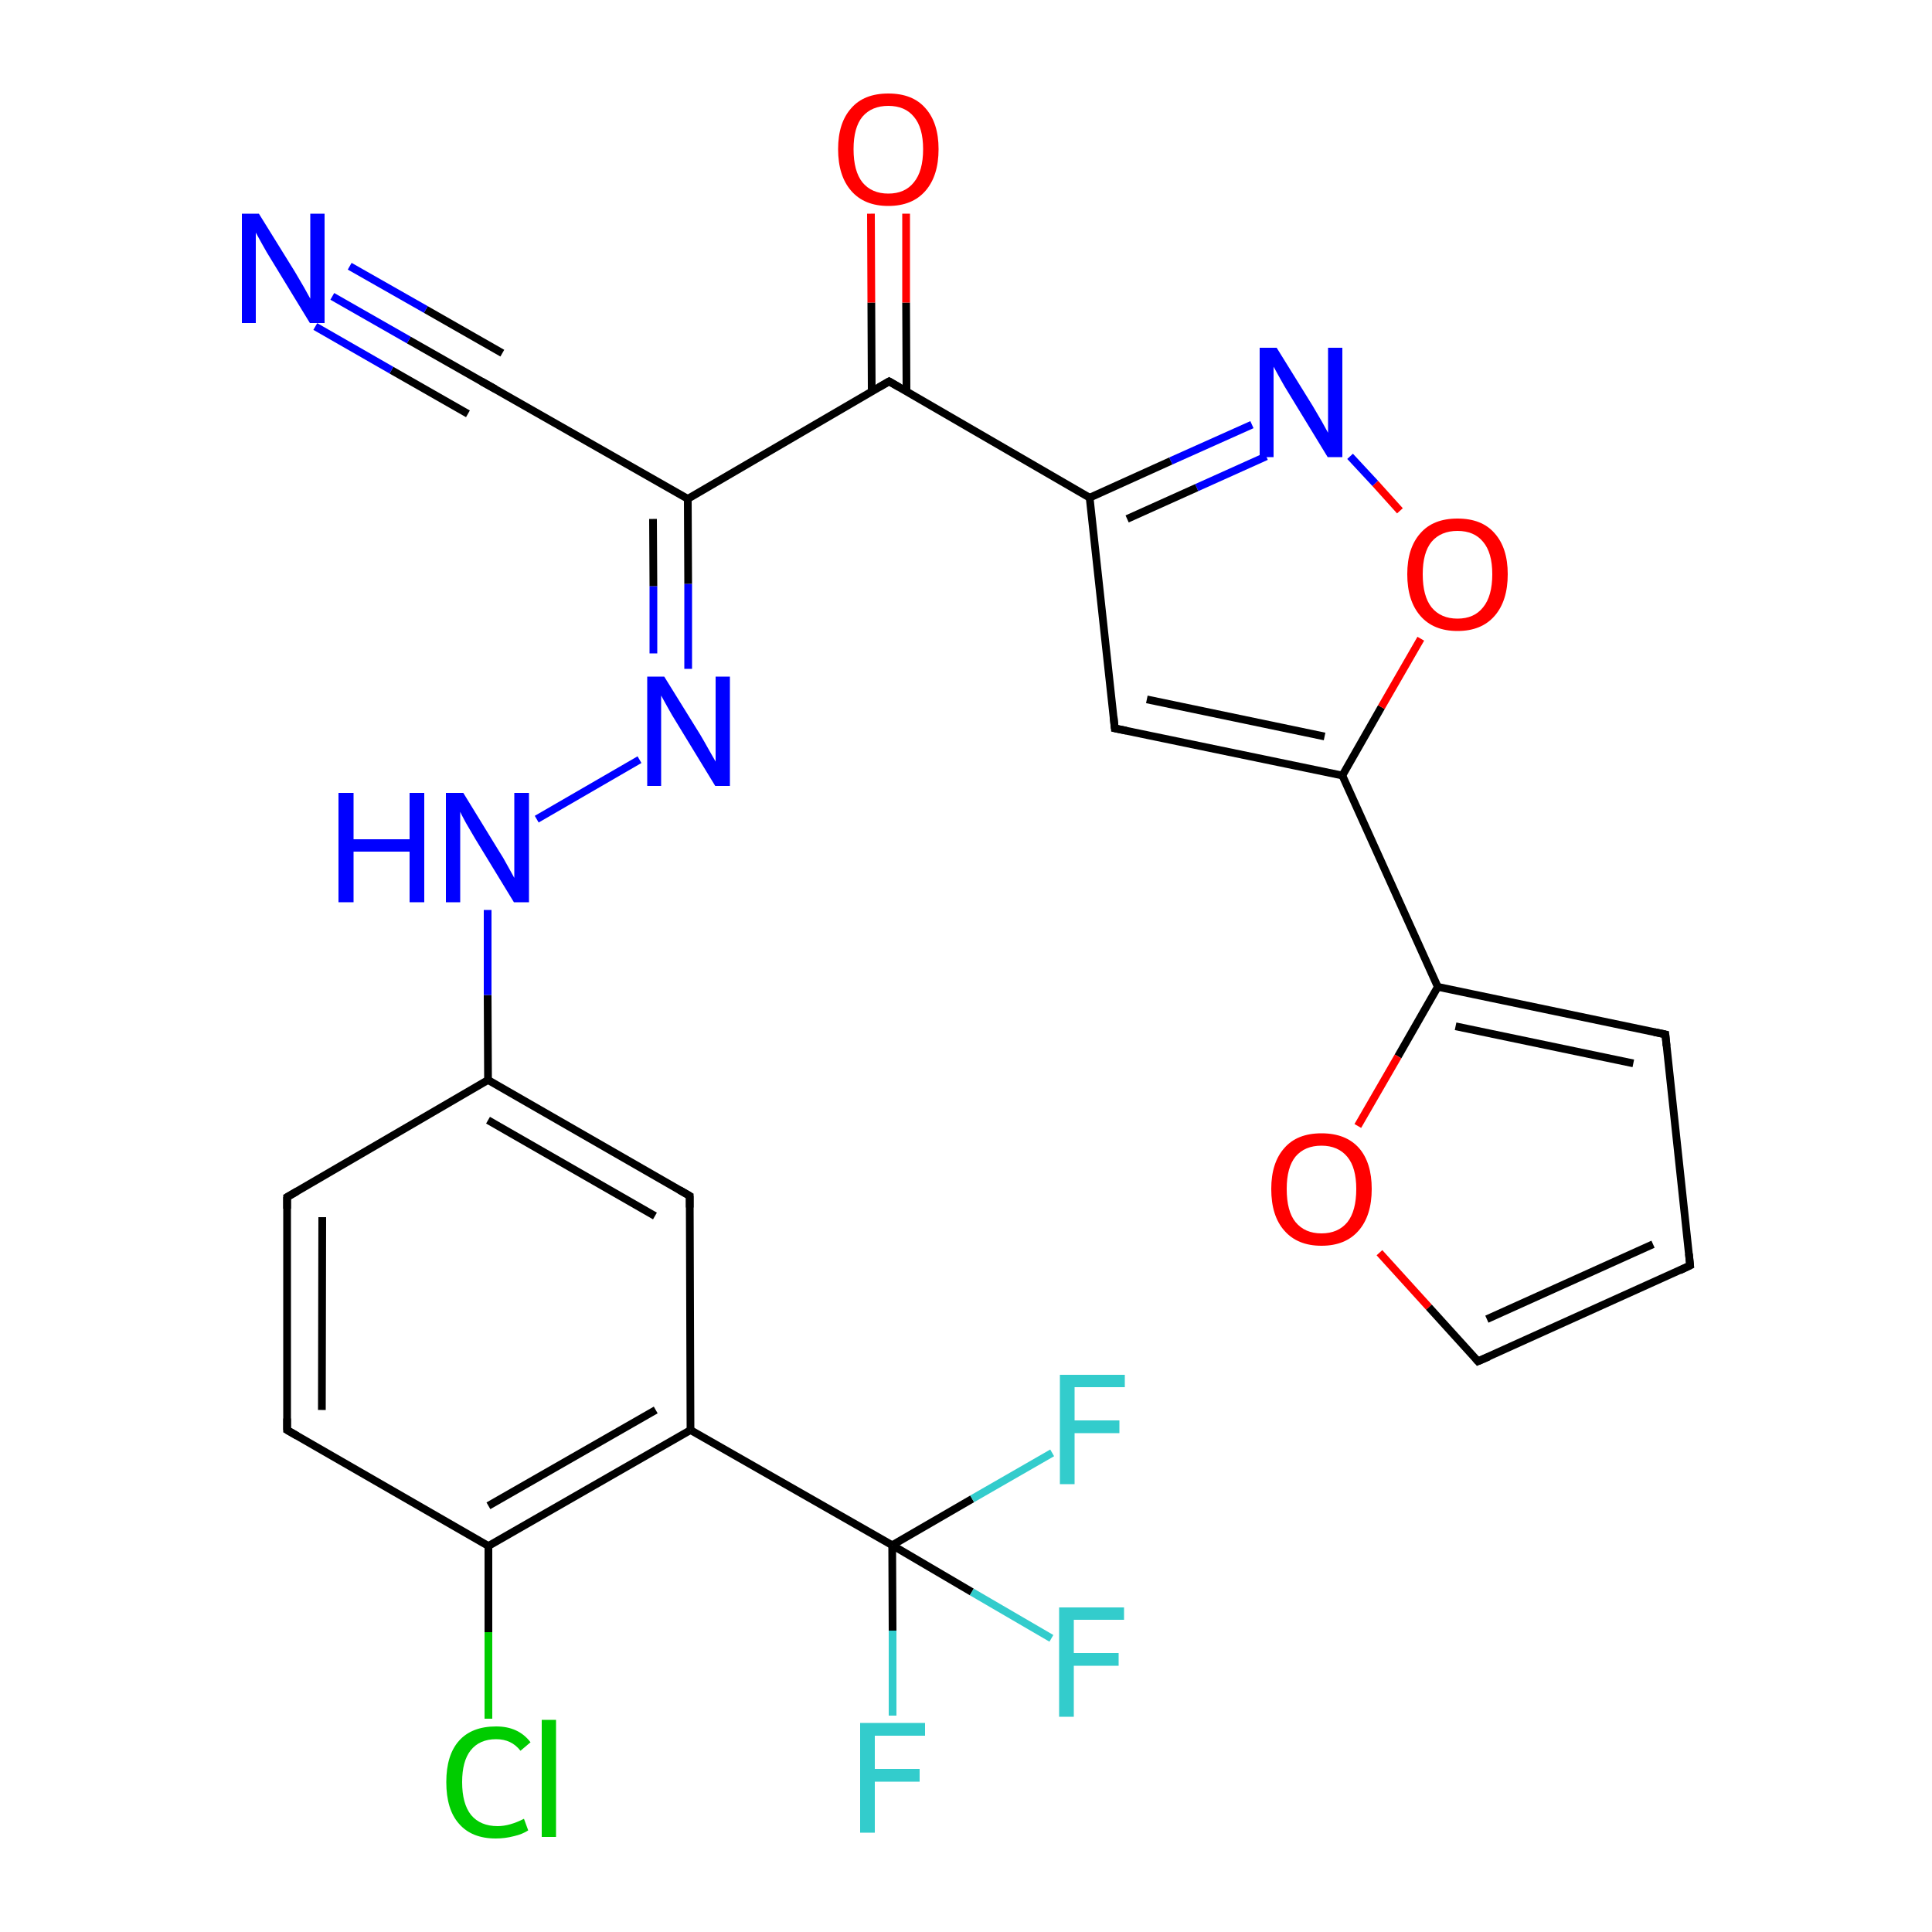 <?xml version='1.0' encoding='iso-8859-1'?>
<svg version='1.1' baseProfile='full'
              xmlns='http://www.w3.org/2000/svg'
                      xmlns:rdkit='http://www.rdkit.org/xml'
                      xmlns:xlink='http://www.w3.org/1999/xlink'
                  xml:space='preserve'
width='500px' height='500px' viewBox='0 0 500 500'>
<!-- END OF HEADER -->
<path class='bond-0 atom-0 atom-1' d='M 74.3,309.8 L 74.3,370.1' style='fill:none;fill-rule:evenodd;stroke:#000000;stroke-width:2.0px;stroke-linecap:butt;stroke-linejoin:miter;stroke-opacity:1' />
<path class='bond-0 atom-0 atom-1' d='M 83.4,315.0 L 83.3,364.9' style='fill:none;fill-rule:evenodd;stroke:#000000;stroke-width:2.0px;stroke-linecap:butt;stroke-linejoin:miter;stroke-opacity:1' />
<path class='bond-1 atom-1 atom-2' d='M 74.3,370.1 L 126.4,400.1' style='fill:none;fill-rule:evenodd;stroke:#000000;stroke-width:2.0px;stroke-linecap:butt;stroke-linejoin:miter;stroke-opacity:1' />
<path class='bond-2 atom-2 atom-3' d='M 126.4,400.1 L 178.7,370.1' style='fill:none;fill-rule:evenodd;stroke:#000000;stroke-width:2.0px;stroke-linecap:butt;stroke-linejoin:miter;stroke-opacity:1' />
<path class='bond-2 atom-2 atom-3' d='M 126.4,389.7 L 169.7,364.9' style='fill:none;fill-rule:evenodd;stroke:#000000;stroke-width:2.0px;stroke-linecap:butt;stroke-linejoin:miter;stroke-opacity:1' />
<path class='bond-3 atom-3 atom-4' d='M 178.7,370.1 L 178.5,309.5' style='fill:none;fill-rule:evenodd;stroke:#000000;stroke-width:2.0px;stroke-linecap:butt;stroke-linejoin:miter;stroke-opacity:1' />
<path class='bond-4 atom-4 atom-5' d='M 178.5,309.5 L 126.3,279.5' style='fill:none;fill-rule:evenodd;stroke:#000000;stroke-width:2.0px;stroke-linecap:butt;stroke-linejoin:miter;stroke-opacity:1' />
<path class='bond-4 atom-4 atom-5' d='M 169.5,314.7 L 126.3,289.9' style='fill:none;fill-rule:evenodd;stroke:#000000;stroke-width:2.0px;stroke-linecap:butt;stroke-linejoin:miter;stroke-opacity:1' />
<path class='bond-5 atom-5 atom-0' d='M 126.3,279.5 L 74.3,309.8' style='fill:none;fill-rule:evenodd;stroke:#000000;stroke-width:2.0px;stroke-linecap:butt;stroke-linejoin:miter;stroke-opacity:1' />
<path class='bond-6 atom-5 atom-6' d='M 126.3,279.5 L 126.2,257.5' style='fill:none;fill-rule:evenodd;stroke:#000000;stroke-width:2.0px;stroke-linecap:butt;stroke-linejoin:miter;stroke-opacity:1' />
<path class='bond-6 atom-5 atom-6' d='M 126.2,257.5 L 126.2,235.5' style='fill:none;fill-rule:evenodd;stroke:#0000FF;stroke-width:2.0px;stroke-linecap:butt;stroke-linejoin:miter;stroke-opacity:1' />
<path class='bond-7 atom-6 atom-7' d='M 138.9,212.0 L 165.5,196.6' style='fill:none;fill-rule:evenodd;stroke:#0000FF;stroke-width:2.0px;stroke-linecap:butt;stroke-linejoin:miter;stroke-opacity:1' />
<path class='bond-8 atom-7 atom-8' d='M 178.1,173.1 L 178.1,151.1' style='fill:none;fill-rule:evenodd;stroke:#0000FF;stroke-width:2.0px;stroke-linecap:butt;stroke-linejoin:miter;stroke-opacity:1' />
<path class='bond-8 atom-7 atom-8' d='M 178.1,151.1 L 178.0,129.1' style='fill:none;fill-rule:evenodd;stroke:#000000;stroke-width:2.0px;stroke-linecap:butt;stroke-linejoin:miter;stroke-opacity:1' />
<path class='bond-8 atom-7 atom-8' d='M 169.1,169.1 L 169.1,151.7' style='fill:none;fill-rule:evenodd;stroke:#0000FF;stroke-width:2.0px;stroke-linecap:butt;stroke-linejoin:miter;stroke-opacity:1' />
<path class='bond-8 atom-7 atom-8' d='M 169.1,151.7 L 169.0,134.3' style='fill:none;fill-rule:evenodd;stroke:#000000;stroke-width:2.0px;stroke-linecap:butt;stroke-linejoin:miter;stroke-opacity:1' />
<path class='bond-9 atom-8 atom-9' d='M 178.0,129.1 L 230.1,98.7' style='fill:none;fill-rule:evenodd;stroke:#000000;stroke-width:2.0px;stroke-linecap:butt;stroke-linejoin:miter;stroke-opacity:1' />
<path class='bond-10 atom-9 atom-10' d='M 234.6,101.3 L 234.5,78.3' style='fill:none;fill-rule:evenodd;stroke:#000000;stroke-width:2.0px;stroke-linecap:butt;stroke-linejoin:miter;stroke-opacity:1' />
<path class='bond-10 atom-9 atom-10' d='M 234.5,78.3 L 234.5,55.3' style='fill:none;fill-rule:evenodd;stroke:#FF0000;stroke-width:2.0px;stroke-linecap:butt;stroke-linejoin:miter;stroke-opacity:1' />
<path class='bond-10 atom-9 atom-10' d='M 225.6,101.3 L 225.5,78.3' style='fill:none;fill-rule:evenodd;stroke:#000000;stroke-width:2.0px;stroke-linecap:butt;stroke-linejoin:miter;stroke-opacity:1' />
<path class='bond-10 atom-9 atom-10' d='M 225.5,78.3 L 225.4,55.3' style='fill:none;fill-rule:evenodd;stroke:#FF0000;stroke-width:2.0px;stroke-linecap:butt;stroke-linejoin:miter;stroke-opacity:1' />
<path class='bond-11 atom-9 atom-11' d='M 230.1,98.7 L 282.0,128.8' style='fill:none;fill-rule:evenodd;stroke:#000000;stroke-width:2.0px;stroke-linecap:butt;stroke-linejoin:miter;stroke-opacity:1' />
<path class='bond-12 atom-11 atom-12' d='M 282.0,128.8 L 288.5,188.5' style='fill:none;fill-rule:evenodd;stroke:#000000;stroke-width:2.0px;stroke-linecap:butt;stroke-linejoin:miter;stroke-opacity:1' />
<path class='bond-13 atom-12 atom-13' d='M 288.5,188.5 L 347.4,200.7' style='fill:none;fill-rule:evenodd;stroke:#000000;stroke-width:2.0px;stroke-linecap:butt;stroke-linejoin:miter;stroke-opacity:1' />
<path class='bond-13 atom-12 atom-13' d='M 296.8,181.0 L 342.8,190.6' style='fill:none;fill-rule:evenodd;stroke:#000000;stroke-width:2.0px;stroke-linecap:butt;stroke-linejoin:miter;stroke-opacity:1' />
<path class='bond-14 atom-13 atom-14' d='M 347.4,200.7 L 357.5,183.0' style='fill:none;fill-rule:evenodd;stroke:#000000;stroke-width:2.0px;stroke-linecap:butt;stroke-linejoin:miter;stroke-opacity:1' />
<path class='bond-14 atom-13 atom-14' d='M 357.5,183.0 L 367.7,165.3' style='fill:none;fill-rule:evenodd;stroke:#FF0000;stroke-width:2.0px;stroke-linecap:butt;stroke-linejoin:miter;stroke-opacity:1' />
<path class='bond-15 atom-14 atom-15' d='M 362.3,132.2 L 355.9,125.1' style='fill:none;fill-rule:evenodd;stroke:#FF0000;stroke-width:2.0px;stroke-linecap:butt;stroke-linejoin:miter;stroke-opacity:1' />
<path class='bond-15 atom-14 atom-15' d='M 355.9,125.1 L 349.4,118.1' style='fill:none;fill-rule:evenodd;stroke:#0000FF;stroke-width:2.0px;stroke-linecap:butt;stroke-linejoin:miter;stroke-opacity:1' />
<path class='bond-16 atom-15 atom-11' d='M 324.0,109.9 L 303.0,119.3' style='fill:none;fill-rule:evenodd;stroke:#0000FF;stroke-width:2.0px;stroke-linecap:butt;stroke-linejoin:miter;stroke-opacity:1' />
<path class='bond-16 atom-15 atom-11' d='M 303.0,119.3 L 282.0,128.8' style='fill:none;fill-rule:evenodd;stroke:#000000;stroke-width:2.0px;stroke-linecap:butt;stroke-linejoin:miter;stroke-opacity:1' />
<path class='bond-16 atom-15 atom-11' d='M 327.7,118.1 L 309.7,126.2' style='fill:none;fill-rule:evenodd;stroke:#0000FF;stroke-width:2.0px;stroke-linecap:butt;stroke-linejoin:miter;stroke-opacity:1' />
<path class='bond-16 atom-15 atom-11' d='M 309.7,126.2 L 291.7,134.3' style='fill:none;fill-rule:evenodd;stroke:#000000;stroke-width:2.0px;stroke-linecap:butt;stroke-linejoin:miter;stroke-opacity:1' />
<path class='bond-17 atom-16 atom-17' d='M 125.5,99.2 L 105.8,88.0' style='fill:none;fill-rule:evenodd;stroke:#000000;stroke-width:2.0px;stroke-linecap:butt;stroke-linejoin:miter;stroke-opacity:1' />
<path class='bond-17 atom-16 atom-17' d='M 105.8,88.0 L 86.0,76.7' style='fill:none;fill-rule:evenodd;stroke:#0000FF;stroke-width:2.0px;stroke-linecap:butt;stroke-linejoin:miter;stroke-opacity:1' />
<path class='bond-17 atom-16 atom-17' d='M 121.1,107.1 L 101.3,95.8' style='fill:none;fill-rule:evenodd;stroke:#000000;stroke-width:2.0px;stroke-linecap:butt;stroke-linejoin:miter;stroke-opacity:1' />
<path class='bond-17 atom-16 atom-17' d='M 101.3,95.8 L 81.6,84.5' style='fill:none;fill-rule:evenodd;stroke:#0000FF;stroke-width:2.0px;stroke-linecap:butt;stroke-linejoin:miter;stroke-opacity:1' />
<path class='bond-17 atom-16 atom-17' d='M 130.0,91.4 L 110.2,80.1' style='fill:none;fill-rule:evenodd;stroke:#000000;stroke-width:2.0px;stroke-linecap:butt;stroke-linejoin:miter;stroke-opacity:1' />
<path class='bond-17 atom-16 atom-17' d='M 110.2,80.1 L 90.5,68.9' style='fill:none;fill-rule:evenodd;stroke:#0000FF;stroke-width:2.0px;stroke-linecap:butt;stroke-linejoin:miter;stroke-opacity:1' />
<path class='bond-18 atom-8 atom-16' d='M 178.0,129.1 L 125.5,99.2' style='fill:none;fill-rule:evenodd;stroke:#000000;stroke-width:2.0px;stroke-linecap:butt;stroke-linejoin:miter;stroke-opacity:1' />
<path class='bond-19 atom-18 atom-19' d='M 372.1,255.4 L 361.8,273.4' style='fill:none;fill-rule:evenodd;stroke:#000000;stroke-width:2.0px;stroke-linecap:butt;stroke-linejoin:miter;stroke-opacity:1' />
<path class='bond-19 atom-18 atom-19' d='M 361.8,273.4 L 351.4,291.4' style='fill:none;fill-rule:evenodd;stroke:#FF0000;stroke-width:2.0px;stroke-linecap:butt;stroke-linejoin:miter;stroke-opacity:1' />
<path class='bond-20 atom-19 atom-20' d='M 357.0,324.2 L 369.8,338.3' style='fill:none;fill-rule:evenodd;stroke:#FF0000;stroke-width:2.0px;stroke-linecap:butt;stroke-linejoin:miter;stroke-opacity:1' />
<path class='bond-20 atom-19 atom-20' d='M 369.8,338.3 L 382.5,352.3' style='fill:none;fill-rule:evenodd;stroke:#000000;stroke-width:2.0px;stroke-linecap:butt;stroke-linejoin:miter;stroke-opacity:1' />
<path class='bond-21 atom-20 atom-21' d='M 382.5,352.3 L 437.4,327.5' style='fill:none;fill-rule:evenodd;stroke:#000000;stroke-width:2.0px;stroke-linecap:butt;stroke-linejoin:miter;stroke-opacity:1' />
<path class='bond-21 atom-20 atom-21' d='M 384.8,341.4 L 427.8,322.0' style='fill:none;fill-rule:evenodd;stroke:#000000;stroke-width:2.0px;stroke-linecap:butt;stroke-linejoin:miter;stroke-opacity:1' />
<path class='bond-22 atom-21 atom-22' d='M 437.4,327.5 L 431.0,267.7' style='fill:none;fill-rule:evenodd;stroke:#000000;stroke-width:2.0px;stroke-linecap:butt;stroke-linejoin:miter;stroke-opacity:1' />
<path class='bond-23 atom-22 atom-18' d='M 431.0,267.7 L 372.1,255.4' style='fill:none;fill-rule:evenodd;stroke:#000000;stroke-width:2.0px;stroke-linecap:butt;stroke-linejoin:miter;stroke-opacity:1' />
<path class='bond-23 atom-22 atom-18' d='M 422.7,275.2 L 376.7,265.6' style='fill:none;fill-rule:evenodd;stroke:#000000;stroke-width:2.0px;stroke-linecap:butt;stroke-linejoin:miter;stroke-opacity:1' />
<path class='bond-24 atom-13 atom-18' d='M 347.4,200.7 L 372.1,255.4' style='fill:none;fill-rule:evenodd;stroke:#000000;stroke-width:2.0px;stroke-linecap:butt;stroke-linejoin:miter;stroke-opacity:1' />
<path class='bond-25 atom-3 atom-23' d='M 178.7,370.1 L 230.9,399.9' style='fill:none;fill-rule:evenodd;stroke:#000000;stroke-width:2.0px;stroke-linecap:butt;stroke-linejoin:miter;stroke-opacity:1' />
<path class='bond-26 atom-23 atom-24' d='M 230.9,399.9 L 231.0,422.0' style='fill:none;fill-rule:evenodd;stroke:#000000;stroke-width:2.0px;stroke-linecap:butt;stroke-linejoin:miter;stroke-opacity:1' />
<path class='bond-26 atom-23 atom-24' d='M 231.0,422.0 L 231.0,444.0' style='fill:none;fill-rule:evenodd;stroke:#33CCCC;stroke-width:2.0px;stroke-linecap:butt;stroke-linejoin:miter;stroke-opacity:1' />
<path class='bond-27 atom-23 atom-25' d='M 230.9,399.9 L 251.6,387.9' style='fill:none;fill-rule:evenodd;stroke:#000000;stroke-width:2.0px;stroke-linecap:butt;stroke-linejoin:miter;stroke-opacity:1' />
<path class='bond-27 atom-23 atom-25' d='M 251.6,387.9 L 272.3,376.0' style='fill:none;fill-rule:evenodd;stroke:#33CCCC;stroke-width:2.0px;stroke-linecap:butt;stroke-linejoin:miter;stroke-opacity:1' />
<path class='bond-28 atom-23 atom-26' d='M 230.9,399.9 L 251.5,412.0' style='fill:none;fill-rule:evenodd;stroke:#000000;stroke-width:2.0px;stroke-linecap:butt;stroke-linejoin:miter;stroke-opacity:1' />
<path class='bond-28 atom-23 atom-26' d='M 251.5,412.0 L 272.1,424.0' style='fill:none;fill-rule:evenodd;stroke:#33CCCC;stroke-width:2.0px;stroke-linecap:butt;stroke-linejoin:miter;stroke-opacity:1' />
<path class='bond-29 atom-2 atom-27' d='M 126.4,400.1 L 126.4,422.4' style='fill:none;fill-rule:evenodd;stroke:#000000;stroke-width:2.0px;stroke-linecap:butt;stroke-linejoin:miter;stroke-opacity:1' />
<path class='bond-29 atom-2 atom-27' d='M 126.4,422.4 L 126.4,444.8' style='fill:none;fill-rule:evenodd;stroke:#00CC00;stroke-width:2.0px;stroke-linecap:butt;stroke-linejoin:miter;stroke-opacity:1' />
<path d='M 74.3,312.8 L 74.3,309.8 L 76.9,308.3' style='fill:none;stroke:#000000;stroke-width:2.0px;stroke-linecap:butt;stroke-linejoin:miter;stroke-opacity:1;' />
<path d='M 74.3,367.1 L 74.3,370.1 L 76.9,371.6' style='fill:none;stroke:#000000;stroke-width:2.0px;stroke-linecap:butt;stroke-linejoin:miter;stroke-opacity:1;' />
<path d='M 178.5,312.5 L 178.5,309.5 L 175.9,308.0' style='fill:none;stroke:#000000;stroke-width:2.0px;stroke-linecap:butt;stroke-linejoin:miter;stroke-opacity:1;' />
<path d='M 227.5,100.2 L 230.1,98.7 L 232.7,100.2' style='fill:none;stroke:#000000;stroke-width:2.0px;stroke-linecap:butt;stroke-linejoin:miter;stroke-opacity:1;' />
<path d='M 288.2,185.5 L 288.5,188.5 L 291.5,189.1' style='fill:none;stroke:#000000;stroke-width:2.0px;stroke-linecap:butt;stroke-linejoin:miter;stroke-opacity:1;' />
<path d='M 124.6,98.7 L 125.5,99.2 L 128.2,100.7' style='fill:none;stroke:#000000;stroke-width:2.0px;stroke-linecap:butt;stroke-linejoin:miter;stroke-opacity:1;' />
<path d='M 381.9,351.6 L 382.5,352.3 L 385.3,351.1' style='fill:none;stroke:#000000;stroke-width:2.0px;stroke-linecap:butt;stroke-linejoin:miter;stroke-opacity:1;' />
<path d='M 434.7,328.8 L 437.4,327.5 L 437.1,324.5' style='fill:none;stroke:#000000;stroke-width:2.0px;stroke-linecap:butt;stroke-linejoin:miter;stroke-opacity:1;' />
<path d='M 431.3,270.7 L 431.0,267.7 L 428.1,267.1' style='fill:none;stroke:#000000;stroke-width:2.0px;stroke-linecap:butt;stroke-linejoin:miter;stroke-opacity:1;' />
<path class='atom-6' d='M 87.6 205.2
L 91.5 205.2
L 91.5 217.2
L 106.0 217.2
L 106.0 205.2
L 109.8 205.2
L 109.8 233.5
L 106.0 233.5
L 106.0 220.4
L 91.5 220.4
L 91.5 233.5
L 87.6 233.5
L 87.6 205.2
' fill='#0000FF'/>
<path class='atom-6' d='M 119.9 205.2
L 129.1 220.2
Q 130.1 221.7, 131.5 224.3
Q 133.0 227.0, 133.1 227.2
L 133.1 205.2
L 136.9 205.2
L 136.9 233.5
L 133.0 233.5
L 123.0 217.1
Q 121.9 215.2, 120.6 213.0
Q 119.4 210.8, 119.1 210.1
L 119.1 233.5
L 115.4 233.5
L 115.4 205.2
L 119.9 205.2
' fill='#0000FF'/>
<path class='atom-7' d='M 171.9 175.1
L 181.2 190.1
Q 182.1 191.6, 183.6 194.3
Q 185.1 196.9, 185.2 197.1
L 185.2 175.1
L 188.9 175.1
L 188.9 203.4
L 185.1 203.4
L 175.1 187.0
Q 173.9 185.1, 172.7 182.9
Q 171.5 180.7, 171.1 180.0
L 171.1 203.4
L 167.5 203.4
L 167.5 175.1
L 171.9 175.1
' fill='#0000FF'/>
<path class='atom-10' d='M 216.9 38.6
Q 216.9 31.8, 220.3 28.0
Q 223.6 24.2, 229.9 24.2
Q 236.2 24.2, 239.5 28.0
Q 242.9 31.8, 242.9 38.6
Q 242.9 45.5, 239.5 49.4
Q 236.1 53.3, 229.9 53.3
Q 223.7 53.3, 220.3 49.4
Q 216.9 45.5, 216.9 38.6
M 229.9 50.1
Q 234.2 50.1, 236.5 47.2
Q 238.9 44.3, 238.9 38.6
Q 238.9 33.0, 236.5 30.2
Q 234.2 27.4, 229.9 27.4
Q 225.6 27.4, 223.2 30.2
Q 220.9 33.0, 220.9 38.6
Q 220.9 44.3, 223.2 47.2
Q 225.6 50.1, 229.9 50.1
' fill='#FF0000'/>
<path class='atom-14' d='M 364.2 148.6
Q 364.2 141.8, 367.6 138.0
Q 370.9 134.2, 377.2 134.2
Q 383.5 134.2, 386.8 138.0
Q 390.2 141.8, 390.2 148.6
Q 390.2 155.5, 386.8 159.4
Q 383.4 163.3, 377.2 163.3
Q 371.0 163.3, 367.6 159.4
Q 364.2 155.5, 364.2 148.6
M 377.2 160.1
Q 381.5 160.1, 383.8 157.2
Q 386.2 154.3, 386.2 148.6
Q 386.2 143.0, 383.8 140.2
Q 381.5 137.4, 377.2 137.4
Q 372.9 137.4, 370.5 140.2
Q 368.2 143.0, 368.2 148.6
Q 368.2 154.3, 370.5 157.2
Q 372.9 160.1, 377.2 160.1
' fill='#FF0000'/>
<path class='atom-15' d='M 330.4 90.0
L 339.7 105.0
Q 340.6 106.5, 342.1 109.1
Q 343.6 111.8, 343.7 112.0
L 343.7 90.0
L 347.4 90.0
L 347.4 118.3
L 343.6 118.3
L 333.6 101.9
Q 332.4 100.0, 331.2 97.8
Q 330.0 95.6, 329.6 94.9
L 329.6 118.3
L 326.0 118.3
L 326.0 90.0
L 330.4 90.0
' fill='#0000FF'/>
<path class='atom-17' d='M 67.0 55.3
L 76.3 70.3
Q 77.2 71.8, 78.7 74.4
Q 80.2 77.1, 80.3 77.3
L 80.3 55.3
L 84.0 55.3
L 84.0 83.6
L 80.2 83.6
L 70.2 67.2
Q 69.0 65.3, 67.8 63.1
Q 66.6 60.9, 66.2 60.2
L 66.2 83.6
L 62.6 83.6
L 62.6 55.3
L 67.0 55.3
' fill='#0000FF'/>
<path class='atom-19' d='M 329.0 307.7
Q 329.0 300.9, 332.4 297.1
Q 335.7 293.3, 342.0 293.3
Q 348.3 293.3, 351.7 297.1
Q 355.0 300.9, 355.0 307.7
Q 355.0 314.6, 351.6 318.5
Q 348.2 322.4, 342.0 322.4
Q 335.8 322.4, 332.4 318.5
Q 329.0 314.7, 329.0 307.7
M 342.0 319.2
Q 346.3 319.2, 348.7 316.3
Q 351.0 313.4, 351.0 307.7
Q 351.0 302.2, 348.7 299.4
Q 346.3 296.5, 342.0 296.5
Q 337.7 296.5, 335.3 299.3
Q 333.0 302.1, 333.0 307.7
Q 333.0 313.5, 335.3 316.3
Q 337.7 319.2, 342.0 319.2
' fill='#FF0000'/>
<path class='atom-24' d='M 222.6 445.9
L 239.4 445.9
L 239.4 449.2
L 226.4 449.2
L 226.4 457.8
L 238.0 457.8
L 238.0 461.1
L 226.4 461.1
L 226.4 474.3
L 222.6 474.3
L 222.6 445.9
' fill='#33CCCC'/>
<path class='atom-25' d='M 274.3 355.8
L 291.1 355.8
L 291.1 359.0
L 278.1 359.0
L 278.1 367.6
L 289.7 367.6
L 289.7 370.9
L 278.1 370.9
L 278.1 384.1
L 274.3 384.1
L 274.3 355.8
' fill='#33CCCC'/>
<path class='atom-26' d='M 274.1 416.0
L 290.9 416.0
L 290.9 419.2
L 277.9 419.2
L 277.9 427.8
L 289.5 427.8
L 289.5 431.1
L 277.9 431.1
L 277.9 444.3
L 274.1 444.3
L 274.1 416.0
' fill='#33CCCC'/>
<path class='atom-27' d='M 115.5 461.2
Q 115.5 454.2, 118.8 450.5
Q 122.1 446.8, 128.4 446.8
Q 134.2 446.8, 137.3 450.9
L 134.7 453.1
Q 132.4 450.1, 128.4 450.1
Q 124.1 450.1, 121.8 453.0
Q 119.6 455.8, 119.6 461.2
Q 119.6 466.8, 121.9 469.7
Q 124.3 472.6, 128.8 472.6
Q 131.9 472.6, 135.6 470.7
L 136.7 473.7
Q 135.2 474.7, 133.0 475.2
Q 130.7 475.8, 128.3 475.8
Q 122.1 475.8, 118.8 472.0
Q 115.5 468.3, 115.5 461.2
' fill='#00CC00'/>
<path class='atom-27' d='M 140.2 445.1
L 143.9 445.1
L 143.9 475.4
L 140.2 475.4
L 140.2 445.1
' fill='#00CC00'/>
</svg>
